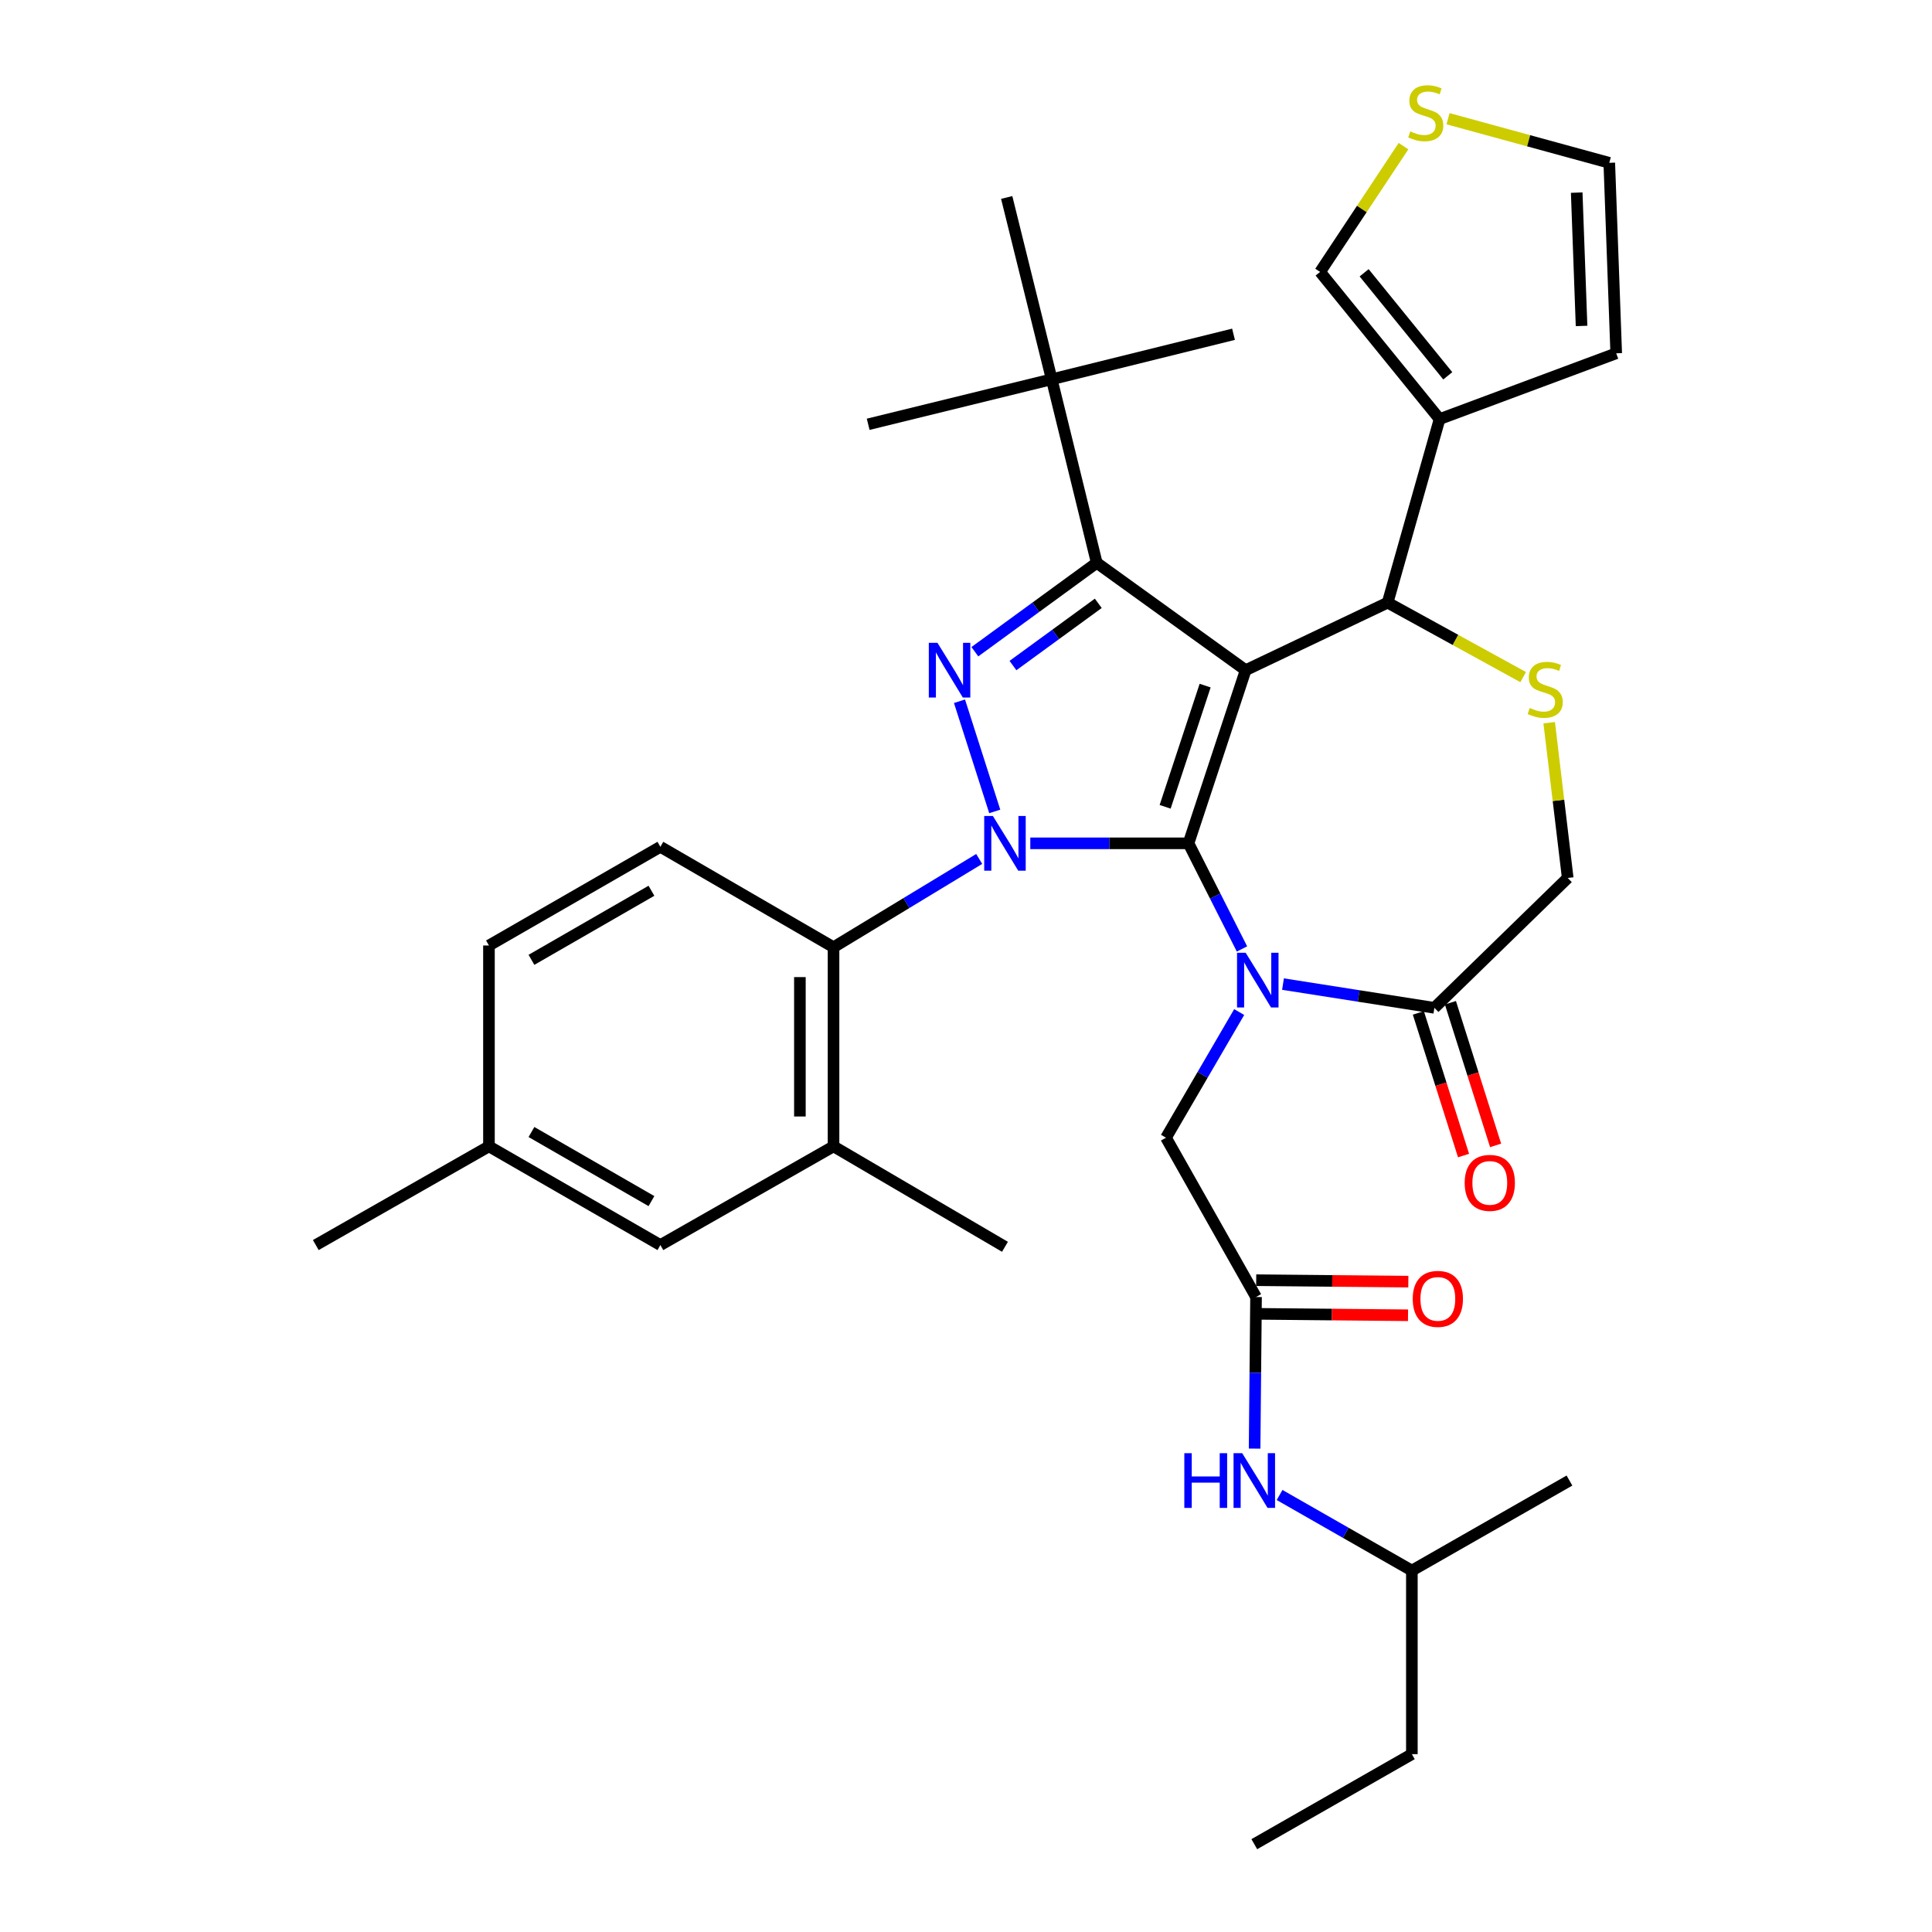 <?xml version='1.0' encoding='iso-8859-1'?>
<svg version='1.1' baseProfile='full'
              xmlns='http://www.w3.org/2000/svg'
                      xmlns:rdkit='http://www.rdkit.org/xml'
                      xmlns:xlink='http://www.w3.org/1999/xlink'
                  xml:space='preserve'
width='1000px' height='1000px' viewBox='0 0 1000 1000'>
<!-- END OF HEADER -->
<rect style='opacity:1.0;fill:#FFFFFF;stroke:none' width='1000' height='1000' x='0' y='0'> </rect>
<path class='bond-0' d='M 506.833,444.587 L 469.133,467.435' style='fill:none;fill-rule:evenodd;stroke:#0000FF;stroke-width:6px;stroke-linecap:butt;stroke-linejoin:miter;stroke-opacity:1' />
<path class='bond-0' d='M 469.133,467.435 L 431.433,490.283' style='fill:none;fill-rule:evenodd;stroke:#000000;stroke-width:6px;stroke-linecap:butt;stroke-linejoin:miter;stroke-opacity:1' />
<path class='bond-1' d='M 533.282,436.505 L 574.225,436.505' style='fill:none;fill-rule:evenodd;stroke:#0000FF;stroke-width:6px;stroke-linecap:butt;stroke-linejoin:miter;stroke-opacity:1' />
<path class='bond-1' d='M 574.225,436.505 L 615.168,436.505' style='fill:none;fill-rule:evenodd;stroke:#000000;stroke-width:6px;stroke-linecap:butt;stroke-linejoin:miter;stroke-opacity:1' />
<path class='bond-2' d='M 514.883,419.993 L 496.633,362.961' style='fill:none;fill-rule:evenodd;stroke:#0000FF;stroke-width:6px;stroke-linecap:butt;stroke-linejoin:miter;stroke-opacity:1' />
<path class='bond-3' d='M 567.668,291.314 L 544.367,196.312' style='fill:none;fill-rule:evenodd;stroke:#000000;stroke-width:6px;stroke-linecap:butt;stroke-linejoin:miter;stroke-opacity:1' />
<path class='bond-4' d='M 567.668,291.314 L 644.746,346.882' style='fill:none;fill-rule:evenodd;stroke:#000000;stroke-width:6px;stroke-linecap:butt;stroke-linejoin:miter;stroke-opacity:1' />
<path class='bond-5' d='M 567.668,291.314 L 536.127,314.321' style='fill:none;fill-rule:evenodd;stroke:#000000;stroke-width:6px;stroke-linecap:butt;stroke-linejoin:miter;stroke-opacity:1' />
<path class='bond-5' d='M 536.127,314.321 L 504.586,337.328' style='fill:none;fill-rule:evenodd;stroke:#0000FF;stroke-width:6px;stroke-linecap:butt;stroke-linejoin:miter;stroke-opacity:1' />
<path class='bond-5' d='M 568.465,312.282 L 546.387,328.387' style='fill:none;fill-rule:evenodd;stroke:#000000;stroke-width:6px;stroke-linecap:butt;stroke-linejoin:miter;stroke-opacity:1' />
<path class='bond-5' d='M 546.387,328.387 L 524.308,344.492' style='fill:none;fill-rule:evenodd;stroke:#0000FF;stroke-width:6px;stroke-linecap:butt;stroke-linejoin:miter;stroke-opacity:1' />
<path class='bond-6' d='M 730.782,812.933 L 730.782,907.944' style='fill:none;fill-rule:evenodd;stroke:#000000;stroke-width:6px;stroke-linecap:butt;stroke-linejoin:miter;stroke-opacity:1' />
<path class='bond-7' d='M 730.782,812.933 L 812.348,766.332' style='fill:none;fill-rule:evenodd;stroke:#000000;stroke-width:6px;stroke-linecap:butt;stroke-linejoin:miter;stroke-opacity:1' />
<path class='bond-8' d='M 730.782,812.933 L 696.547,793.372' style='fill:none;fill-rule:evenodd;stroke:#000000;stroke-width:6px;stroke-linecap:butt;stroke-linejoin:miter;stroke-opacity:1' />
<path class='bond-8' d='M 696.547,793.372 L 662.313,773.81' style='fill:none;fill-rule:evenodd;stroke:#0000FF;stroke-width:6px;stroke-linecap:butt;stroke-linejoin:miter;stroke-opacity:1' />
<path class='bond-9' d='M 644.746,346.882 L 615.168,436.505' style='fill:none;fill-rule:evenodd;stroke:#000000;stroke-width:6px;stroke-linecap:butt;stroke-linejoin:miter;stroke-opacity:1' />
<path class='bond-9' d='M 623.777,354.869 L 603.072,417.605' style='fill:none;fill-rule:evenodd;stroke:#000000;stroke-width:6px;stroke-linecap:butt;stroke-linejoin:miter;stroke-opacity:1' />
<path class='bond-10' d='M 644.746,346.882 L 718.237,311.926' style='fill:none;fill-rule:evenodd;stroke:#000000;stroke-width:6px;stroke-linecap:butt;stroke-linejoin:miter;stroke-opacity:1' />
<path class='bond-11' d='M 615.168,436.505 L 629.009,463.839' style='fill:none;fill-rule:evenodd;stroke:#000000;stroke-width:6px;stroke-linecap:butt;stroke-linejoin:miter;stroke-opacity:1' />
<path class='bond-11' d='M 629.009,463.839 L 642.849,491.172' style='fill:none;fill-rule:evenodd;stroke:#0000FF;stroke-width:6px;stroke-linecap:butt;stroke-linejoin:miter;stroke-opacity:1' />
<path class='bond-12' d='M 664.077,509.363 L 703.257,515.507' style='fill:none;fill-rule:evenodd;stroke:#0000FF;stroke-width:6px;stroke-linecap:butt;stroke-linejoin:miter;stroke-opacity:1' />
<path class='bond-12' d='M 703.257,515.507 L 742.437,521.651' style='fill:none;fill-rule:evenodd;stroke:#000000;stroke-width:6px;stroke-linecap:butt;stroke-linejoin:miter;stroke-opacity:1' />
<path class='bond-13' d='M 641.4,523.836 L 622.457,556.355' style='fill:none;fill-rule:evenodd;stroke:#0000FF;stroke-width:6px;stroke-linecap:butt;stroke-linejoin:miter;stroke-opacity:1' />
<path class='bond-13' d='M 622.457,556.355 L 603.513,588.873' style='fill:none;fill-rule:evenodd;stroke:#000000;stroke-width:6px;stroke-linecap:butt;stroke-linejoin:miter;stroke-opacity:1' />
<path class='bond-14' d='M 742.437,521.651 L 811.449,454.438' style='fill:none;fill-rule:evenodd;stroke:#000000;stroke-width:6px;stroke-linecap:butt;stroke-linejoin:miter;stroke-opacity:1' />
<path class='bond-15' d='M 734.138,524.28 L 745.833,561.195' style='fill:none;fill-rule:evenodd;stroke:#000000;stroke-width:6px;stroke-linecap:butt;stroke-linejoin:miter;stroke-opacity:1' />
<path class='bond-15' d='M 745.833,561.195 L 757.528,598.109' style='fill:none;fill-rule:evenodd;stroke:#FF0000;stroke-width:6px;stroke-linecap:butt;stroke-linejoin:miter;stroke-opacity:1' />
<path class='bond-15' d='M 750.735,519.022 L 762.43,555.936' style='fill:none;fill-rule:evenodd;stroke:#000000;stroke-width:6px;stroke-linecap:butt;stroke-linejoin:miter;stroke-opacity:1' />
<path class='bond-15' d='M 762.43,555.936 L 774.125,592.851' style='fill:none;fill-rule:evenodd;stroke:#FF0000;stroke-width:6px;stroke-linecap:butt;stroke-linejoin:miter;stroke-opacity:1' />
<path class='bond-16' d='M 811.449,454.438 L 806.656,414.258' style='fill:none;fill-rule:evenodd;stroke:#000000;stroke-width:6px;stroke-linecap:butt;stroke-linejoin:miter;stroke-opacity:1' />
<path class='bond-16' d='M 806.656,414.258 L 801.862,374.077' style='fill:none;fill-rule:evenodd;stroke:#CCCC00;stroke-width:6px;stroke-linecap:butt;stroke-linejoin:miter;stroke-opacity:1' />
<path class='bond-17' d='M 788.387,350.47 L 753.312,331.198' style='fill:none;fill-rule:evenodd;stroke:#CCCC00;stroke-width:6px;stroke-linecap:butt;stroke-linejoin:miter;stroke-opacity:1' />
<path class='bond-17' d='M 753.312,331.198 L 718.237,311.926' style='fill:none;fill-rule:evenodd;stroke:#000000;stroke-width:6px;stroke-linecap:butt;stroke-linejoin:miter;stroke-opacity:1' />
<path class='bond-18' d='M 718.237,311.926 L 745.126,216.924' style='fill:none;fill-rule:evenodd;stroke:#000000;stroke-width:6px;stroke-linecap:butt;stroke-linejoin:miter;stroke-opacity:1' />
<path class='bond-19' d='M 603.513,588.873 L 650.124,671.33' style='fill:none;fill-rule:evenodd;stroke:#000000;stroke-width:6px;stroke-linecap:butt;stroke-linejoin:miter;stroke-opacity:1' />
<path class='bond-20' d='M 650.042,680.035 L 689.417,680.407' style='fill:none;fill-rule:evenodd;stroke:#000000;stroke-width:6px;stroke-linecap:butt;stroke-linejoin:miter;stroke-opacity:1' />
<path class='bond-20' d='M 689.417,680.407 L 728.791,680.779' style='fill:none;fill-rule:evenodd;stroke:#FF0000;stroke-width:6px;stroke-linecap:butt;stroke-linejoin:miter;stroke-opacity:1' />
<path class='bond-20' d='M 650.206,662.625 L 689.581,662.998' style='fill:none;fill-rule:evenodd;stroke:#000000;stroke-width:6px;stroke-linecap:butt;stroke-linejoin:miter;stroke-opacity:1' />
<path class='bond-20' d='M 689.581,662.998 L 728.956,663.37' style='fill:none;fill-rule:evenodd;stroke:#FF0000;stroke-width:6px;stroke-linecap:butt;stroke-linejoin:miter;stroke-opacity:1' />
<path class='bond-21' d='M 650.124,671.33 L 649.753,710.563' style='fill:none;fill-rule:evenodd;stroke:#000000;stroke-width:6px;stroke-linecap:butt;stroke-linejoin:miter;stroke-opacity:1' />
<path class='bond-21' d='M 649.753,710.563 L 649.381,749.797' style='fill:none;fill-rule:evenodd;stroke:#0000FF;stroke-width:6px;stroke-linecap:butt;stroke-linejoin:miter;stroke-opacity:1' />
<path class='bond-22' d='M 730.782,907.944 L 649.225,954.545' style='fill:none;fill-rule:evenodd;stroke:#000000;stroke-width:6px;stroke-linecap:butt;stroke-linejoin:miter;stroke-opacity:1' />
<path class='bond-23' d='M 745.126,216.924 L 683.281,140.745' style='fill:none;fill-rule:evenodd;stroke:#000000;stroke-width:6px;stroke-linecap:butt;stroke-linejoin:miter;stroke-opacity:1' />
<path class='bond-23' d='M 749.366,194.524 L 706.074,141.199' style='fill:none;fill-rule:evenodd;stroke:#000000;stroke-width:6px;stroke-linecap:butt;stroke-linejoin:miter;stroke-opacity:1' />
<path class='bond-24' d='M 745.126,216.924 L 836.549,182.868' style='fill:none;fill-rule:evenodd;stroke:#000000;stroke-width:6px;stroke-linecap:butt;stroke-linejoin:miter;stroke-opacity:1' />
<path class='bond-25' d='M 726.451,75.642 L 704.866,108.193' style='fill:none;fill-rule:evenodd;stroke:#CCCC00;stroke-width:6px;stroke-linecap:butt;stroke-linejoin:miter;stroke-opacity:1' />
<path class='bond-25' d='M 704.866,108.193 L 683.281,140.745' style='fill:none;fill-rule:evenodd;stroke:#000000;stroke-width:6px;stroke-linecap:butt;stroke-linejoin:miter;stroke-opacity:1' />
<path class='bond-26' d='M 749.501,61.446 L 791.231,72.862' style='fill:none;fill-rule:evenodd;stroke:#CCCC00;stroke-width:6px;stroke-linecap:butt;stroke-linejoin:miter;stroke-opacity:1' />
<path class='bond-26' d='M 791.231,72.862 L 832.96,84.278' style='fill:none;fill-rule:evenodd;stroke:#000000;stroke-width:6px;stroke-linecap:butt;stroke-linejoin:miter;stroke-opacity:1' />
<path class='bond-27' d='M 431.433,593.352 L 431.433,490.283' style='fill:none;fill-rule:evenodd;stroke:#000000;stroke-width:6px;stroke-linecap:butt;stroke-linejoin:miter;stroke-opacity:1' />
<path class='bond-27' d='M 414.023,577.892 L 414.023,505.744' style='fill:none;fill-rule:evenodd;stroke:#000000;stroke-width:6px;stroke-linecap:butt;stroke-linejoin:miter;stroke-opacity:1' />
<path class='bond-28' d='M 431.433,593.352 L 341.809,644.441' style='fill:none;fill-rule:evenodd;stroke:#000000;stroke-width:6px;stroke-linecap:butt;stroke-linejoin:miter;stroke-opacity:1' />
<path class='bond-29' d='M 431.433,593.352 L 520.167,645.341' style='fill:none;fill-rule:evenodd;stroke:#000000;stroke-width:6px;stroke-linecap:butt;stroke-linejoin:miter;stroke-opacity:1' />
<path class='bond-30' d='M 431.433,490.283 L 341.809,438.304' style='fill:none;fill-rule:evenodd;stroke:#000000;stroke-width:6px;stroke-linecap:butt;stroke-linejoin:miter;stroke-opacity:1' />
<path class='bond-31' d='M 544.367,196.312 L 449.365,219.613' style='fill:none;fill-rule:evenodd;stroke:#000000;stroke-width:6px;stroke-linecap:butt;stroke-linejoin:miter;stroke-opacity:1' />
<path class='bond-32' d='M 544.367,196.312 L 638.469,173.012' style='fill:none;fill-rule:evenodd;stroke:#000000;stroke-width:6px;stroke-linecap:butt;stroke-linejoin:miter;stroke-opacity:1' />
<path class='bond-33' d='M 544.367,196.312 L 521.066,102.21' style='fill:none;fill-rule:evenodd;stroke:#000000;stroke-width:6px;stroke-linecap:butt;stroke-linejoin:miter;stroke-opacity:1' />
<path class='bond-34' d='M 341.809,644.441 L 253.085,593.352' style='fill:none;fill-rule:evenodd;stroke:#000000;stroke-width:6px;stroke-linecap:butt;stroke-linejoin:miter;stroke-opacity:1' />
<path class='bond-34' d='M 337.188,621.69 L 275.081,585.928' style='fill:none;fill-rule:evenodd;stroke:#000000;stroke-width:6px;stroke-linecap:butt;stroke-linejoin:miter;stroke-opacity:1' />
<path class='bond-35' d='M 341.809,438.304 L 253.085,489.384' style='fill:none;fill-rule:evenodd;stroke:#000000;stroke-width:6px;stroke-linecap:butt;stroke-linejoin:miter;stroke-opacity:1' />
<path class='bond-35' d='M 337.187,461.055 L 275.08,496.81' style='fill:none;fill-rule:evenodd;stroke:#000000;stroke-width:6px;stroke-linecap:butt;stroke-linejoin:miter;stroke-opacity:1' />
<path class='bond-36' d='M 253.085,593.352 L 253.085,489.384' style='fill:none;fill-rule:evenodd;stroke:#000000;stroke-width:6px;stroke-linecap:butt;stroke-linejoin:miter;stroke-opacity:1' />
<path class='bond-37' d='M 253.085,593.352 L 163.451,644.441' style='fill:none;fill-rule:evenodd;stroke:#000000;stroke-width:6px;stroke-linecap:butt;stroke-linejoin:miter;stroke-opacity:1' />
<path class='bond-38' d='M 836.549,182.868 L 832.96,84.278' style='fill:none;fill-rule:evenodd;stroke:#000000;stroke-width:6px;stroke-linecap:butt;stroke-linejoin:miter;stroke-opacity:1' />
<path class='bond-38' d='M 818.612,168.713 L 816.1,99.7' style='fill:none;fill-rule:evenodd;stroke:#000000;stroke-width:6px;stroke-linecap:butt;stroke-linejoin:miter;stroke-opacity:1' />
<path  class='atom-0' d='M 513.907 422.345
L 523.187 437.345
Q 524.107 438.825, 525.587 441.505
Q 527.067 444.185, 527.147 444.345
L 527.147 422.345
L 530.907 422.345
L 530.907 450.665
L 527.027 450.665
L 517.067 434.265
Q 515.907 432.345, 514.667 430.145
Q 513.467 427.945, 513.107 427.265
L 513.107 450.665
L 509.427 450.665
L 509.427 422.345
L 513.907 422.345
' fill='#0000FF'/>
<path  class='atom-2' d='M 485.228 332.722
L 494.508 347.722
Q 495.428 349.202, 496.908 351.882
Q 498.388 354.562, 498.468 354.722
L 498.468 332.722
L 502.228 332.722
L 502.228 361.042
L 498.348 361.042
L 488.388 344.642
Q 487.228 342.722, 485.988 340.522
Q 484.788 338.322, 484.428 337.642
L 484.428 361.042
L 480.748 361.042
L 480.748 332.722
L 485.228 332.722
' fill='#0000FF'/>
<path  class='atom-6' d='M 644.764 493.156
L 654.044 508.156
Q 654.964 509.636, 656.444 512.316
Q 657.924 514.996, 658.004 515.156
L 658.004 493.156
L 661.764 493.156
L 661.764 521.476
L 657.884 521.476
L 647.924 505.076
Q 646.764 503.156, 645.524 500.956
Q 644.324 498.756, 643.964 498.076
L 643.964 521.476
L 640.284 521.476
L 640.284 493.156
L 644.764 493.156
' fill='#0000FF'/>
<path  class='atom-9' d='M 791.794 366.458
Q 792.114 366.578, 793.434 367.138
Q 794.754 367.698, 796.194 368.058
Q 797.674 368.378, 799.114 368.378
Q 801.794 368.378, 803.354 367.098
Q 804.914 365.778, 804.914 363.498
Q 804.914 361.938, 804.114 360.978
Q 803.354 360.018, 802.154 359.498
Q 800.954 358.978, 798.954 358.378
Q 796.434 357.618, 794.914 356.898
Q 793.434 356.178, 792.354 354.658
Q 791.314 353.138, 791.314 350.578
Q 791.314 347.018, 793.714 344.818
Q 796.154 342.618, 800.954 342.618
Q 804.234 342.618, 807.954 344.178
L 807.034 347.258
Q 803.634 345.858, 801.074 345.858
Q 798.314 345.858, 796.794 347.018
Q 795.274 348.138, 795.314 350.098
Q 795.314 351.618, 796.074 352.538
Q 796.874 353.458, 797.994 353.978
Q 799.154 354.498, 801.074 355.098
Q 803.634 355.898, 805.154 356.698
Q 806.674 357.498, 807.754 359.138
Q 808.874 360.738, 808.874 363.498
Q 808.874 367.418, 806.234 369.538
Q 803.634 371.618, 799.274 371.618
Q 796.754 371.618, 794.834 371.058
Q 792.954 370.538, 790.714 369.618
L 791.794 366.458
' fill='#CCCC00'/>
<path  class='atom-11' d='M 758.115 612.254
Q 758.115 605.454, 761.475 601.654
Q 764.835 597.854, 771.115 597.854
Q 777.395 597.854, 780.755 601.654
Q 784.115 605.454, 784.115 612.254
Q 784.115 619.134, 780.715 623.054
Q 777.315 626.934, 771.115 626.934
Q 764.875 626.934, 761.475 623.054
Q 758.115 619.174, 758.115 612.254
M 771.115 623.734
Q 775.435 623.734, 777.755 620.854
Q 780.115 617.934, 780.115 612.254
Q 780.115 606.694, 777.755 603.894
Q 775.435 601.054, 771.115 601.054
Q 766.795 601.054, 764.435 603.854
Q 762.115 606.654, 762.115 612.254
Q 762.115 617.974, 764.435 620.854
Q 766.795 623.734, 771.115 623.734
' fill='#FF0000'/>
<path  class='atom-14' d='M 731.226 672.3
Q 731.226 665.5, 734.586 661.7
Q 737.946 657.9, 744.226 657.9
Q 750.506 657.9, 753.866 661.7
Q 757.226 665.5, 757.226 672.3
Q 757.226 679.18, 753.826 683.1
Q 750.426 686.98, 744.226 686.98
Q 737.986 686.98, 734.586 683.1
Q 731.226 679.22, 731.226 672.3
M 744.226 683.78
Q 748.546 683.78, 750.866 680.9
Q 753.226 677.98, 753.226 672.3
Q 753.226 666.74, 750.866 663.94
Q 748.546 661.1, 744.226 661.1
Q 739.906 661.1, 737.546 663.9
Q 735.226 666.7, 735.226 672.3
Q 735.226 678.02, 737.546 680.9
Q 739.906 683.78, 744.226 683.78
' fill='#FF0000'/>
<path  class='atom-15' d='M 613.005 752.172
L 616.845 752.172
L 616.845 764.212
L 631.325 764.212
L 631.325 752.172
L 635.165 752.172
L 635.165 780.492
L 631.325 780.492
L 631.325 767.412
L 616.845 767.412
L 616.845 780.492
L 613.005 780.492
L 613.005 752.172
' fill='#0000FF'/>
<path  class='atom-15' d='M 642.965 752.172
L 652.245 767.172
Q 653.165 768.652, 654.645 771.332
Q 656.125 774.012, 656.205 774.172
L 656.205 752.172
L 659.965 752.172
L 659.965 780.492
L 656.085 780.492
L 646.125 764.092
Q 644.965 762.172, 643.725 759.972
Q 642.525 757.772, 642.165 757.092
L 642.165 780.492
L 638.485 780.492
L 638.485 752.172
L 642.965 752.172
' fill='#0000FF'/>
<path  class='atom-20' d='M 729.959 68.008
Q 730.279 68.128, 731.599 68.688
Q 732.919 69.248, 734.359 69.608
Q 735.839 69.928, 737.279 69.928
Q 739.959 69.928, 741.519 68.648
Q 743.079 67.328, 743.079 65.048
Q 743.079 63.488, 742.279 62.528
Q 741.519 61.568, 740.319 61.048
Q 739.119 60.528, 737.119 59.928
Q 734.599 59.168, 733.079 58.448
Q 731.599 57.728, 730.519 56.208
Q 729.479 54.688, 729.479 52.128
Q 729.479 48.568, 731.879 46.368
Q 734.319 44.168, 739.119 44.168
Q 742.399 44.168, 746.119 45.728
L 745.199 48.808
Q 741.799 47.408, 739.239 47.408
Q 736.479 47.408, 734.959 48.568
Q 733.439 49.688, 733.479 51.648
Q 733.479 53.168, 734.239 54.088
Q 735.039 55.008, 736.159 55.528
Q 737.319 56.048, 739.239 56.648
Q 741.799 57.448, 743.319 58.248
Q 744.839 59.048, 745.919 60.688
Q 747.039 62.288, 747.039 65.048
Q 747.039 68.968, 744.399 71.088
Q 741.799 73.168, 737.439 73.168
Q 734.919 73.168, 732.999 72.608
Q 731.119 72.088, 728.879 71.168
L 729.959 68.008
' fill='#CCCC00'/>
</svg>
